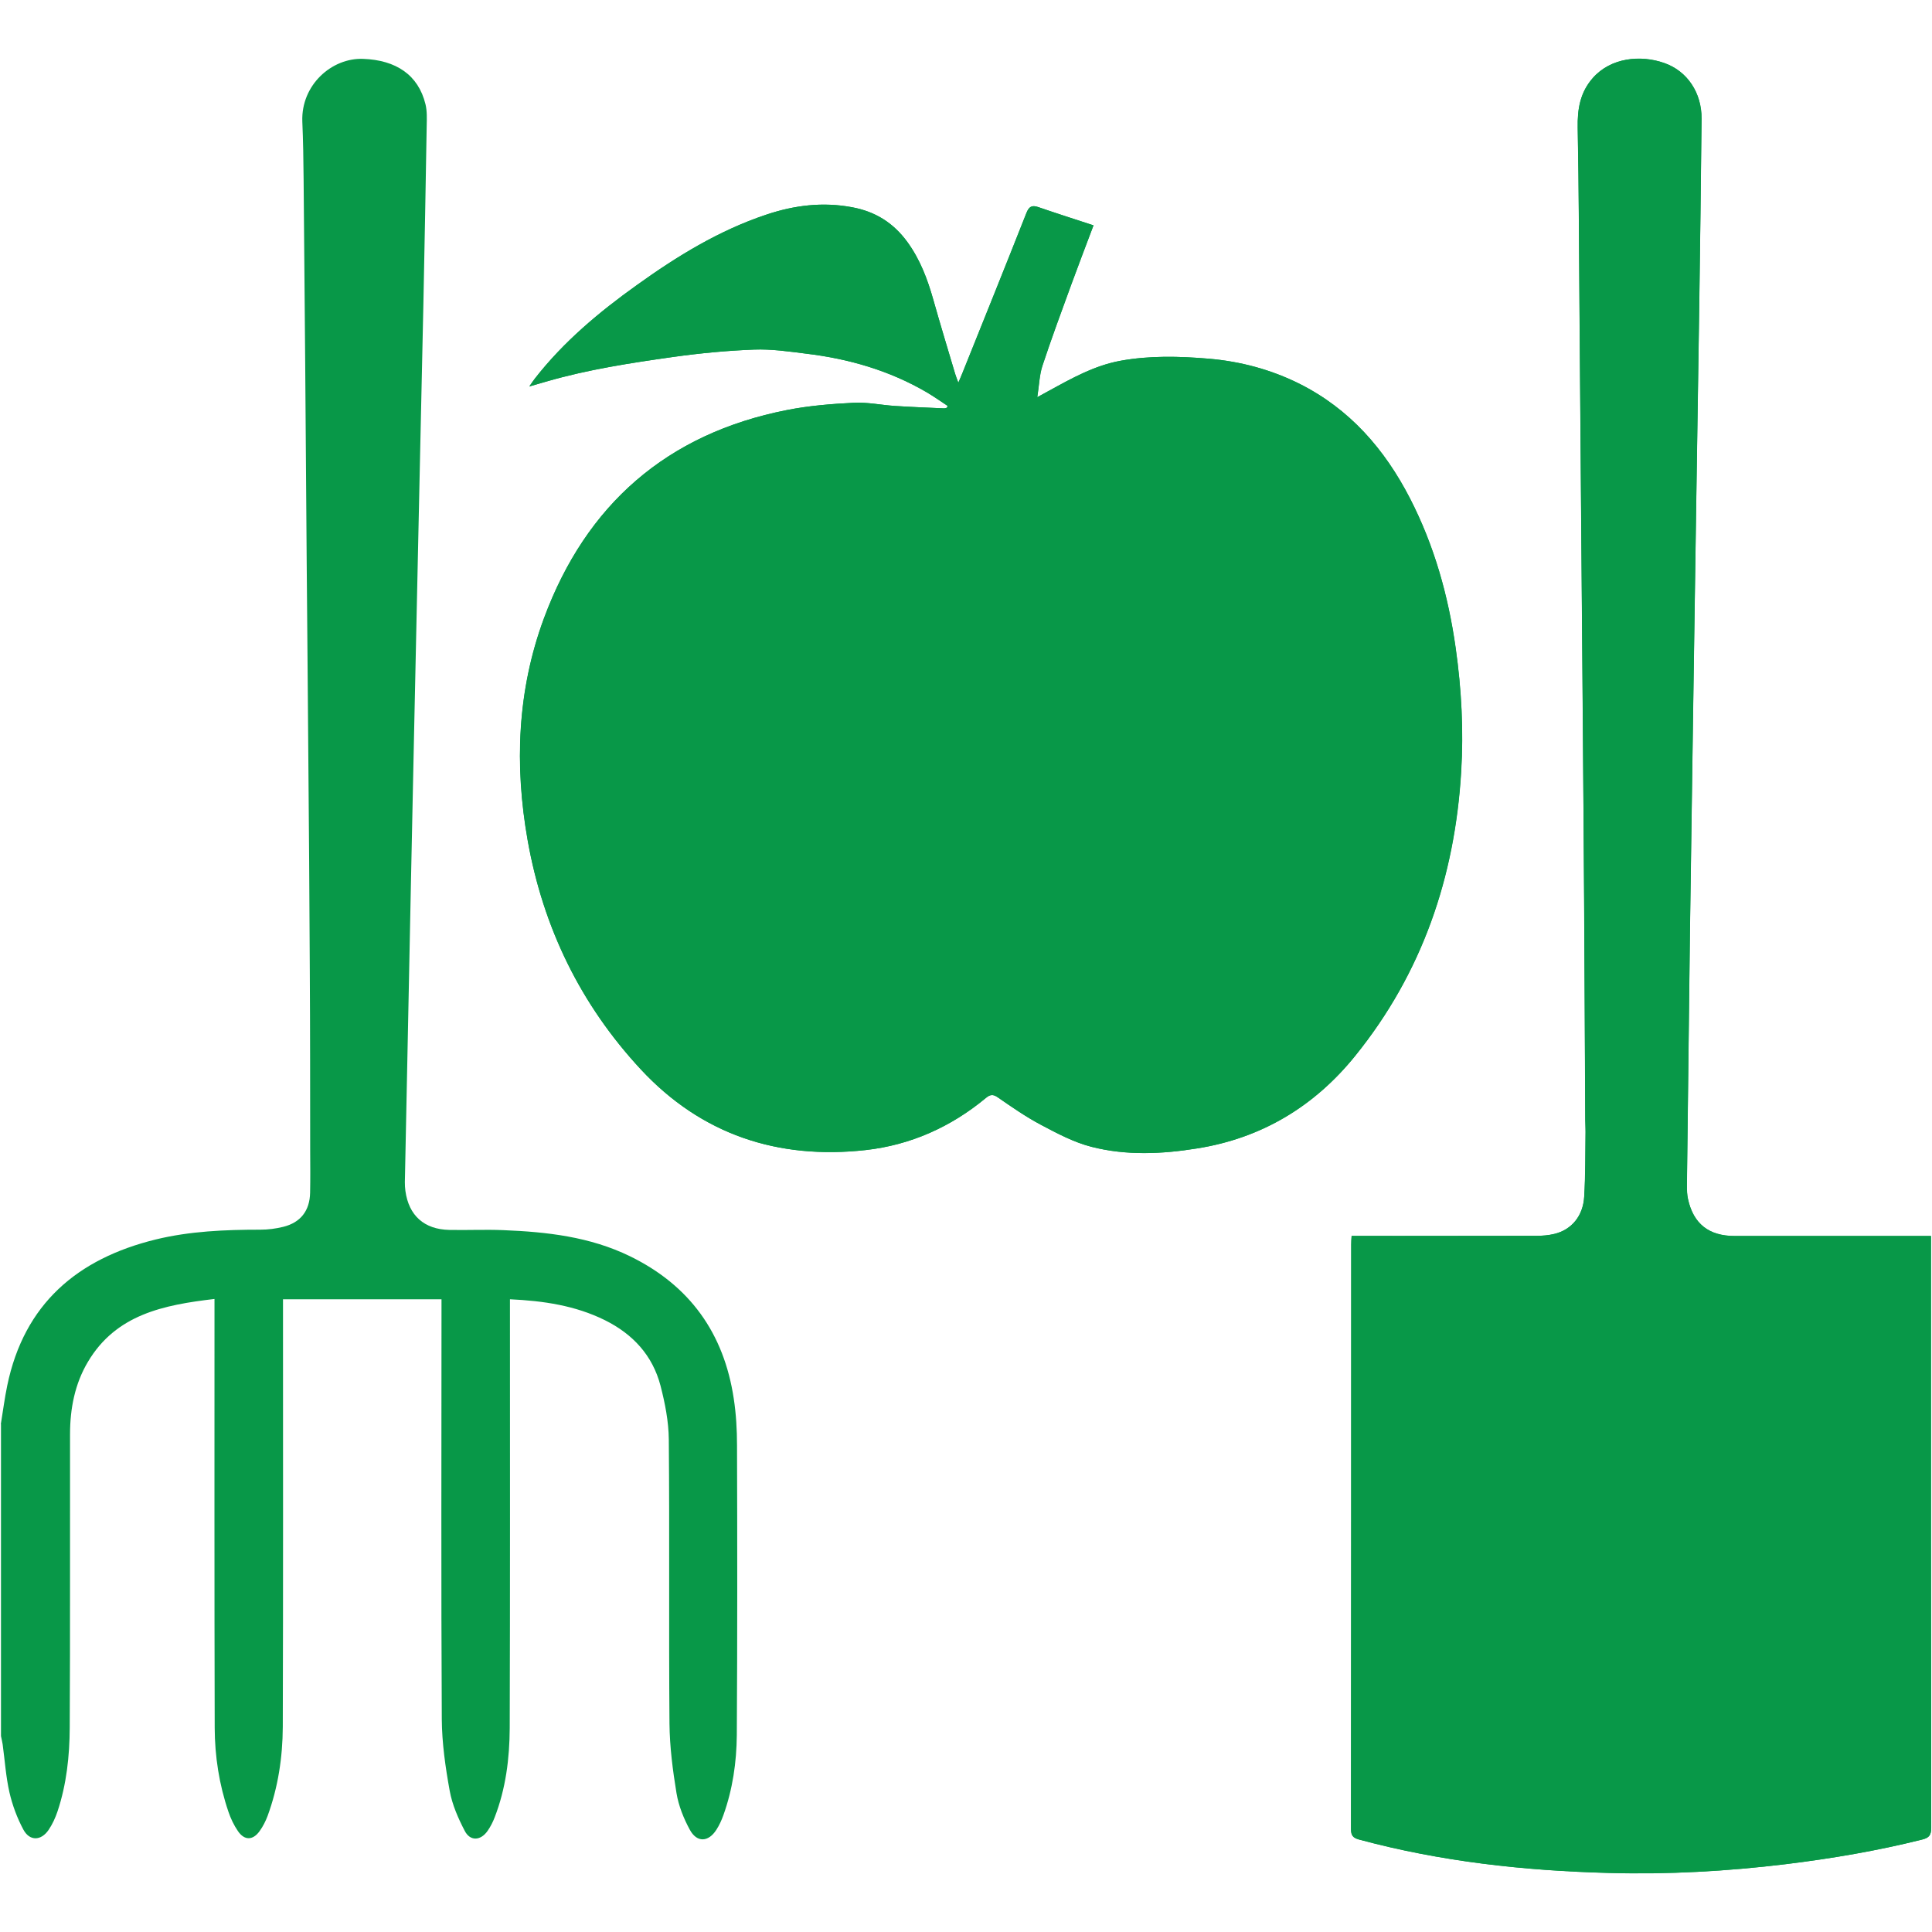 <?xml version="1.0" encoding="UTF-8"?>
<svg xmlns="http://www.w3.org/2000/svg" xmlns:xlink="http://www.w3.org/1999/xlink" width="100" height="100" viewBox="0 0 100 100">
<path fill-rule="nonzero" fill="rgb(3.137%, 59.608%, 28.235%)" fill-opacity="1" d="M 49.047 21.004 C 49.035 21.035 49.027 21.07 49.012 21.102 C 48.965 21.113 48.918 21.137 48.871 21.137 C 48.02 21.098 47.168 21.066 46.32 21.012 C 45.602 20.965 44.887 20.809 44.176 20.848 C 43.023 20.906 41.863 21 40.734 21.223 C 34.516 22.445 30.328 26.121 28.148 32.012 C 26.773 35.734 26.621 39.602 27.309 43.496 C 28.109 48.012 30.047 51.996 33.168 55.352 C 36.305 58.727 40.262 60.031 44.805 59.527 C 47.125 59.266 49.207 58.336 51.012 56.84 C 51.246 56.648 51.391 56.621 51.652 56.805 C 52.375 57.305 53.102 57.809 53.875 58.219 C 54.715 58.664 55.578 59.125 56.492 59.359 C 58.293 59.82 60.145 59.738 61.965 59.441 C 65.309 58.91 68.035 57.262 70.145 54.648 C 73.602 50.367 75.297 45.398 75.625 39.945 C 75.758 37.809 75.645 35.664 75.34 33.535 C 74.957 30.828 74.23 28.23 72.977 25.797 C 71.664 23.25 69.859 21.172 67.254 19.863 C 65.773 19.125 64.203 18.707 62.559 18.566 C 61.027 18.438 59.5 18.398 57.984 18.676 C 56.641 18.922 55.465 19.586 54.285 20.23 C 54.125 20.316 53.969 20.402 53.688 20.559 C 53.785 19.934 53.793 19.406 53.953 18.926 C 54.422 17.516 54.938 16.125 55.445 14.727 C 55.809 13.734 56.191 12.746 56.598 11.664 C 55.598 11.336 54.664 11.039 53.738 10.719 C 53.398 10.602 53.25 10.699 53.121 11.035 C 52.027 13.805 50.914 16.566 49.805 19.328 C 49.754 19.457 49.695 19.582 49.602 19.809 C 49.516 19.582 49.465 19.465 49.434 19.348 C 49.059 18.074 48.672 16.805 48.309 15.523 C 48.004 14.453 47.625 13.434 46.961 12.523 C 46.238 11.535 45.305 10.949 44.102 10.727 C 42.578 10.441 41.105 10.625 39.664 11.109 C 37.215 11.926 35.039 13.262 32.957 14.758 C 31 16.156 29.164 17.691 27.676 19.602 C 27.594 19.707 27.523 19.82 27.395 20.004 C 27.762 19.898 28.031 19.82 28.297 19.742 C 30.445 19.121 32.652 18.785 34.859 18.473 C 36.238 18.281 37.633 18.148 39.023 18.094 C 39.922 18.059 40.828 18.195 41.723 18.305 C 43.938 18.57 46.043 19.18 47.977 20.312 C 48.34 20.527 48.688 20.773 49.039 21.004 Z M 99.945 63.973 C 99.715 63.973 99.547 63.973 99.375 63.973 C 96.18 63.973 92.984 63.973 89.785 63.973 C 88.449 63.973 87.648 63.34 87.371 62.059 C 87.324 61.84 87.316 61.605 87.316 61.383 C 87.367 57.004 87.418 52.625 87.473 48.238 C 87.523 44.539 87.578 40.836 87.633 37.137 C 87.688 33.559 87.738 29.973 87.793 26.395 C 87.848 22.906 87.902 19.418 87.953 15.93 C 88 12.668 88.039 9.406 88.074 6.145 C 88.086 4.812 87.344 3.676 86.137 3.258 C 84.914 2.828 83.375 2.98 82.449 4.031 C 81.785 4.785 81.645 5.648 81.664 6.621 C 81.727 9.805 81.73 12.988 81.758 16.168 C 81.785 19.43 81.809 22.691 81.836 25.953 C 81.863 29.309 81.891 32.668 81.918 36.02 C 81.941 39.523 81.973 43.027 81.996 46.527 C 82.02 50.336 82.035 54.148 82.055 57.953 C 82.055 58.168 82.074 58.379 82.07 58.594 C 82.055 59.711 82.07 60.828 82 61.941 C 81.941 62.941 81.344 63.648 80.465 63.863 C 80.16 63.941 79.836 63.965 79.52 63.965 C 76.512 63.973 73.496 63.969 70.488 63.969 C 70.316 63.969 70.148 63.969 69.961 63.969 C 69.949 64.156 69.941 64.285 69.941 64.418 C 69.941 74.5 69.941 84.586 69.93 94.672 C 69.93 95.004 70.035 95.125 70.344 95.211 C 74.578 96.355 78.902 96.828 83.273 96.941 C 86.336 97.027 89.395 96.855 92.438 96.488 C 94.812 96.195 97.168 95.797 99.488 95.215 C 99.852 95.125 99.961 94.984 99.961 94.602 C 99.945 84.574 99.949 74.539 99.949 64.512 C 99.949 64.352 99.949 64.191 99.949 63.969 Z M 99.945 63.973 "/>
<path fill-rule="nonzero" fill="rgb(3.137%, 59.608%, 28.235%)" fill-opacity="1" d="M 0.043 73.715 C 0.152 73.051 0.238 72.375 0.375 71.715 C 1.25 67.488 4.008 65.148 8.055 64.156 C 9.828 63.723 11.656 63.648 13.484 63.648 C 13.875 63.648 14.285 63.594 14.664 63.5 C 15.559 63.277 16.031 62.668 16.051 61.738 C 16.066 61.012 16.059 60.277 16.055 59.547 C 16.051 56.43 16.055 53.312 16.035 50.191 C 16.02 46.449 15.988 42.711 15.957 38.965 C 15.934 35.703 15.902 32.441 15.875 29.18 C 15.852 25.715 15.824 22.254 15.797 18.793 C 15.77 15.625 15.746 12.453 15.715 9.285 C 15.707 8.285 15.691 7.285 15.648 6.289 C 15.578 4.398 17.172 2.984 18.797 3.047 C 20.496 3.109 21.652 3.875 22.023 5.395 C 22.109 5.746 22.094 6.133 22.086 6.5 C 22.035 9.59 21.977 12.676 21.914 15.766 C 21.863 18.203 21.809 20.637 21.754 23.074 C 21.699 25.535 21.648 27.996 21.594 30.461 C 21.539 32.938 21.488 35.41 21.434 37.887 C 21.379 40.441 21.328 42.996 21.273 45.555 C 21.219 48.191 21.168 50.824 21.113 53.461 C 21.062 55.883 21.012 58.305 20.965 60.727 C 20.957 61.035 20.941 61.344 20.984 61.645 C 21.16 62.922 21.961 63.633 23.254 63.66 C 24.188 63.68 25.121 63.633 26.051 63.672 C 28.305 63.762 30.531 64.012 32.602 65.02 C 35.703 66.531 37.473 69.012 37.98 72.398 C 38.102 73.195 38.148 74.012 38.148 74.82 C 38.164 79.816 38.168 84.809 38.137 89.809 C 38.125 91.215 37.922 92.617 37.441 93.957 C 37.348 94.215 37.23 94.477 37.078 94.711 C 36.668 95.352 36.074 95.383 35.707 94.711 C 35.387 94.125 35.125 93.469 35.016 92.816 C 34.82 91.625 34.664 90.418 34.652 89.215 C 34.613 84.309 34.66 79.406 34.617 74.508 C 34.609 73.578 34.422 72.629 34.188 71.723 C 33.777 70.156 32.762 69.055 31.309 68.332 C 29.777 67.574 28.137 67.332 26.395 67.25 L 26.395 67.785 C 26.395 75.008 26.406 82.227 26.383 89.445 C 26.375 91.016 26.18 92.578 25.605 94.062 C 25.512 94.309 25.387 94.551 25.238 94.766 C 24.879 95.281 24.336 95.312 24.055 94.766 C 23.715 94.113 23.406 93.41 23.277 92.695 C 23.055 91.473 22.875 90.219 22.867 88.98 C 22.828 81.922 22.852 74.859 22.852 67.797 L 22.852 67.25 L 14.648 67.25 L 14.648 67.762 C 14.648 74.965 14.66 82.172 14.637 89.383 C 14.629 90.953 14.395 92.512 13.848 94 C 13.746 94.27 13.609 94.539 13.441 94.773 C 13.09 95.266 12.652 95.273 12.312 94.773 C 12.105 94.469 11.941 94.125 11.824 93.777 C 11.344 92.371 11.117 90.906 11.113 89.426 C 11.094 82.219 11.102 75.012 11.102 67.805 L 11.102 67.234 C 8.48 67.543 6.012 68.027 4.551 70.488 C 3.871 71.629 3.625 72.918 3.625 74.238 C 3.617 79.305 3.637 84.363 3.609 89.426 C 3.602 90.891 3.445 92.352 2.98 93.75 C 2.867 94.086 2.715 94.422 2.516 94.715 C 2.125 95.289 1.531 95.305 1.207 94.695 C 0.887 94.098 0.641 93.434 0.488 92.77 C 0.305 91.961 0.25 91.117 0.137 90.285 C 0.117 90.145 0.078 90.004 0.051 89.859 C 0.051 84.477 0.051 79.094 0.051 73.715 Z M 0.043 73.715 "/>
<path fill-rule="nonzero" fill="rgb(3.137%, 59.608%, 28.235%)" fill-opacity="1" d="M 49.047 21.004 C 48.691 20.773 48.348 20.527 47.984 20.312 C 46.051 19.18 43.941 18.57 41.73 18.305 C 40.832 18.191 39.926 18.059 39.031 18.094 C 37.641 18.148 36.246 18.281 34.867 18.473 C 32.66 18.785 30.449 19.121 28.305 19.742 C 28.035 19.82 27.773 19.898 27.398 20.004 C 27.527 19.82 27.602 19.707 27.684 19.602 C 29.172 17.691 31.012 16.156 32.965 14.758 C 35.047 13.262 37.219 11.926 39.672 11.109 C 41.117 10.625 42.586 10.441 44.105 10.727 C 45.309 10.949 46.246 11.535 46.965 12.523 C 47.629 13.434 48.012 14.453 48.312 15.523 C 48.672 16.805 49.059 18.074 49.441 19.348 C 49.477 19.465 49.523 19.582 49.605 19.809 C 49.703 19.582 49.762 19.457 49.809 19.328 C 50.918 16.566 52.035 13.805 53.125 11.035 C 53.262 10.699 53.402 10.602 53.742 10.719 C 54.672 11.039 55.602 11.336 56.602 11.664 C 56.195 12.746 55.816 13.734 55.453 14.727 C 54.941 16.125 54.426 17.516 53.961 18.926 C 53.805 19.402 53.789 19.93 53.691 20.559 C 53.973 20.402 54.133 20.316 54.293 20.23 C 55.469 19.582 56.648 18.922 57.988 18.676 C 59.508 18.398 61.035 18.438 62.562 18.566 C 64.211 18.707 65.781 19.125 67.262 19.863 C 69.863 21.168 71.672 23.246 72.984 25.797 C 74.238 28.234 74.965 30.828 75.348 33.535 C 75.648 35.664 75.762 37.809 75.633 39.945 C 75.309 45.398 73.609 50.371 70.148 54.648 C 68.039 57.262 65.309 58.91 61.973 59.441 C 60.148 59.734 58.301 59.82 56.5 59.359 C 55.586 59.125 54.719 58.664 53.879 58.219 C 53.105 57.809 52.379 57.305 51.66 56.805 C 51.398 56.621 51.25 56.648 51.02 56.84 C 49.215 58.336 47.133 59.266 44.809 59.527 C 40.266 60.031 36.309 58.727 33.172 55.352 C 30.055 51.992 28.117 48.012 27.316 43.496 C 26.625 39.602 26.781 35.734 28.156 32.012 C 30.336 26.117 34.52 22.445 40.738 21.223 C 41.871 21 43.035 20.906 44.184 20.848 C 44.895 20.809 45.609 20.965 46.328 21.012 C 47.176 21.07 48.027 21.102 48.875 21.137 C 48.922 21.137 48.969 21.117 49.02 21.102 C 49.031 21.07 49.039 21.035 49.055 21.004 Z M 49.047 21.004 "/>
<path fill-rule="nonzero" fill="rgb(3.137%, 59.608%, 28.235%)" fill-opacity="1" d="M 99.945 63.973 C 99.945 64.195 99.945 64.355 99.945 64.512 C 99.945 74.543 99.945 84.578 99.957 94.605 C 99.957 94.988 99.852 95.125 99.488 95.215 C 97.164 95.797 94.809 96.199 92.434 96.488 C 89.391 96.859 86.332 97.031 83.27 96.945 C 78.898 96.828 74.574 96.359 70.34 95.215 C 70.031 95.129 69.926 95.008 69.926 94.672 C 69.938 84.59 69.934 74.504 69.938 64.422 C 69.938 64.289 69.945 64.16 69.957 63.973 C 70.148 63.973 70.312 63.973 70.484 63.973 C 73.492 63.973 76.508 63.973 79.516 63.969 C 79.832 63.969 80.16 63.941 80.465 63.867 C 81.34 63.652 81.938 62.945 81.996 61.945 C 82.062 60.832 82.051 59.715 82.066 58.598 C 82.066 58.383 82.055 58.172 82.051 57.957 C 82.031 54.148 82.016 50.336 81.992 46.531 C 81.973 43.027 81.941 39.523 81.914 36.023 C 81.887 32.668 81.859 29.309 81.832 25.957 C 81.809 22.691 81.781 19.43 81.754 16.172 C 81.727 12.988 81.723 9.805 81.66 6.625 C 81.641 5.648 81.781 4.789 82.445 4.035 C 83.371 2.988 84.91 2.832 86.133 3.262 C 87.34 3.68 88.082 4.82 88.07 6.148 C 88.039 9.41 87.996 12.672 87.949 15.934 C 87.898 19.422 87.844 22.91 87.789 26.398 C 87.738 29.977 87.684 33.559 87.629 37.141 C 87.578 40.84 87.52 44.543 87.469 48.242 C 87.414 52.625 87.363 57.004 87.312 61.387 C 87.312 61.609 87.316 61.844 87.367 62.059 C 87.648 63.344 88.445 63.977 89.781 63.977 C 92.977 63.977 96.172 63.977 99.375 63.977 C 99.543 63.977 99.715 63.977 99.941 63.977 Z M 99.945 63.973 "/>
</svg>
